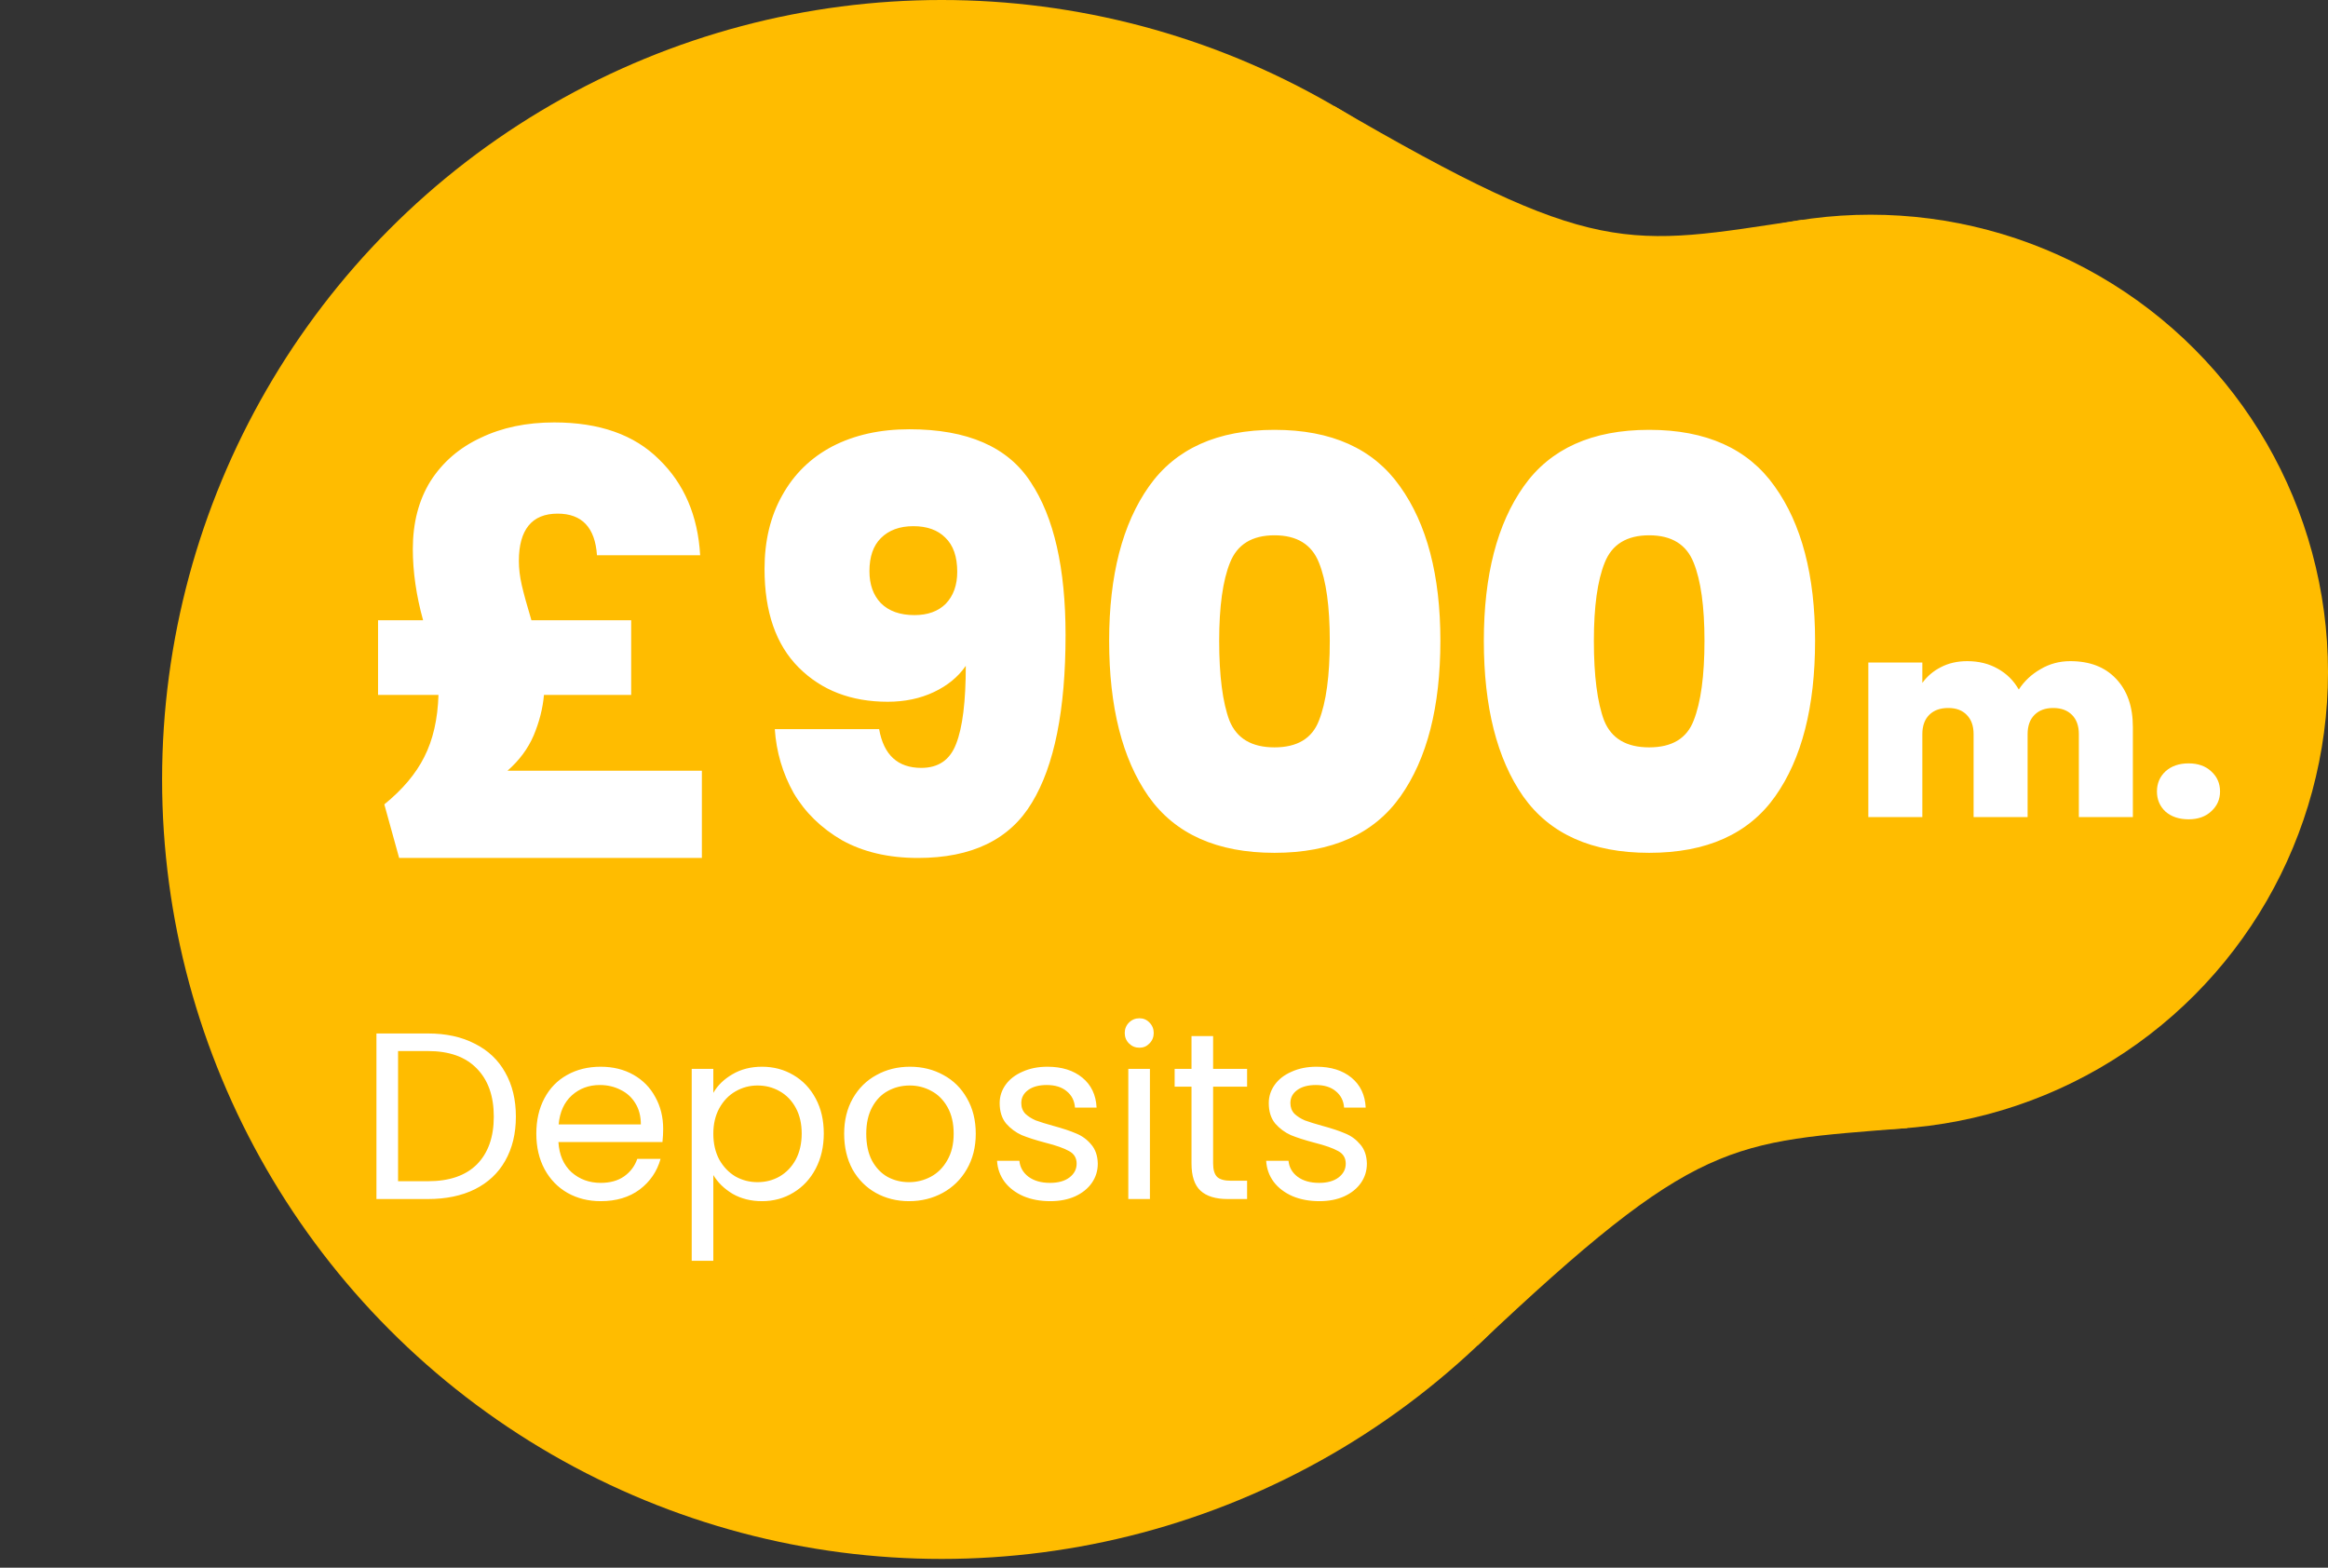 <svg width="245" height="165" viewBox="0 0 245 165" fill="none" xmlns="http://www.w3.org/2000/svg">
<rect x="0" y="0" width="245" height="165" fill="#333333" stroke="none"/>
<circle cx="99.098" cy="82.039" r="82.039" fill="#FFBC00"/>
<circle cx="196.858" cy="70.74" r="48.143" fill="#FFBC00"/>
<path fill-rule="evenodd" clip-rule="evenodd" d="M189.687 23.135C171.139 25.928 168.018 27.248 140.401 11.155L155.482 141.632C178.7 119.665 182.039 120.237 200.735 118.726L189.687 23.135Z" fill="#FFBC00"/>
<path d="M73.866 81.12V90.3H42.006L40.446 84.66C42.366 83.1 43.766 81.44 44.646 79.68C45.566 77.88 46.066 75.7 46.146 73.14H39.786V65.28H44.526C43.806 62.68 43.446 60.18 43.446 57.78C43.446 55.02 44.066 52.64 45.306 50.64C46.586 48.64 48.346 47.12 50.586 46.08C52.826 45 55.406 44.46 58.326 44.46C63.086 44.46 66.766 45.76 69.366 48.36C72.006 50.92 73.446 54.28 73.686 58.44H62.826C62.626 55.52 61.246 54.06 58.686 54.06C57.326 54.06 56.306 54.48 55.626 55.32C54.946 56.16 54.606 57.4 54.606 59.04C54.606 59.84 54.706 60.68 54.906 61.56C55.106 62.44 55.446 63.68 55.926 65.28H66.426V73.14H57.246C57.126 74.54 56.766 75.96 56.166 77.4C55.566 78.8 54.646 80.04 53.406 81.12H73.866ZM92.52 76.74C93 79.46 94.48 80.82 96.96 80.82C98.76 80.82 99.98 79.98 100.62 78.3C101.3 76.58 101.64 73.84 101.64 70.08C100.84 71.24 99.72 72.16 98.28 72.84C96.84 73.52 95.22 73.86 93.42 73.86C89.58 73.86 86.46 72.66 84.06 70.26C81.66 67.86 80.46 64.4 80.46 59.88C80.46 56.92 81.08 54.34 82.32 52.14C83.56 49.9 85.32 48.18 87.6 46.98C89.92 45.78 92.62 45.18 95.7 45.18C101.82 45.18 106.08 47.04 108.48 50.76C110.92 54.44 112.14 59.8 112.14 66.84C112.14 74.72 110.96 80.6 108.6 84.48C106.28 88.36 102.28 90.3 96.6 90.3C93.52 90.3 90.86 89.68 88.62 88.44C86.42 87.16 84.72 85.5 83.52 83.46C82.36 81.38 81.7 79.14 81.54 76.74H92.52ZM96.24 64.74C97.64 64.74 98.74 64.34 99.54 63.54C100.34 62.7 100.74 61.58 100.74 60.18C100.74 58.58 100.32 57.38 99.48 56.58C98.68 55.78 97.56 55.38 96.12 55.38C94.68 55.38 93.54 55.8 92.7 56.64C91.9 57.44 91.5 58.6 91.5 60.12C91.5 61.52 91.9 62.64 92.7 63.48C93.54 64.32 94.72 64.74 96.24 64.74ZM116.727 67.44C116.727 60.56 118.127 55.14 120.927 51.18C123.727 47.22 128.127 45.24 134.127 45.24C140.127 45.24 144.527 47.22 147.327 51.18C150.167 55.14 151.587 60.56 151.587 67.44C151.587 74.4 150.187 79.86 147.387 83.82C144.587 87.78 140.167 89.76 134.127 89.76C128.087 89.76 123.667 87.78 120.867 83.82C118.107 79.86 116.727 74.4 116.727 67.44ZM139.947 67.44C139.947 63.84 139.567 61.1 138.807 59.22C138.047 57.3 136.487 56.34 134.127 56.34C131.767 56.34 130.207 57.3 129.447 59.22C128.687 61.1 128.307 63.84 128.307 67.44C128.307 71.12 128.667 73.92 129.387 75.84C130.147 77.72 131.727 78.66 134.127 78.66C136.527 78.66 138.087 77.72 138.807 75.84C139.567 73.92 139.947 71.12 139.947 67.44ZM156.16 67.44C156.16 60.56 157.56 55.14 160.36 51.18C163.16 47.22 167.56 45.24 173.56 45.24C179.56 45.24 183.96 47.22 186.76 51.18C189.6 55.14 191.02 60.56 191.02 67.44C191.02 74.4 189.62 79.86 186.82 83.82C184.02 87.78 179.6 89.76 173.56 89.76C167.52 89.76 163.1 87.78 160.3 83.82C157.54 79.86 156.16 74.4 156.16 67.44ZM179.38 67.44C179.38 63.84 179 61.1 178.24 59.22C177.48 57.3 175.92 56.34 173.56 56.34C171.2 56.34 169.64 57.3 168.88 59.22C168.12 61.1 167.74 63.84 167.74 67.44C167.74 71.12 168.1 73.92 168.82 75.84C169.58 77.72 171.16 78.66 173.56 78.66C175.96 78.66 177.52 77.72 178.24 75.84C179 73.92 179.38 71.12 179.38 67.44Z" fill="white"/>
<path d="M217.881 69.586C219.93 69.586 221.535 70.205 222.695 71.442C223.874 72.679 224.464 74.371 224.464 76.517V86H218.78V77.271C218.78 76.401 218.538 75.724 218.055 75.241C217.572 74.758 216.914 74.516 216.083 74.516C215.252 74.516 214.594 74.758 214.111 75.241C213.628 75.724 213.386 76.401 213.386 77.271V86H207.702V77.271C207.702 76.401 207.46 75.724 206.977 75.241C206.513 74.758 205.865 74.516 205.034 74.516C204.183 74.516 203.516 74.758 203.033 75.241C202.55 75.724 202.308 76.401 202.308 77.271V86H196.624V69.731H202.308V71.877C202.811 71.181 203.458 70.63 204.251 70.224C205.063 69.799 205.991 69.586 207.035 69.586C208.234 69.586 209.297 69.847 210.225 70.369C211.172 70.891 211.917 71.626 212.458 72.573C213.038 71.684 213.802 70.968 214.749 70.427C215.696 69.866 216.74 69.586 217.881 69.586ZM230.333 86.232C229.328 86.232 228.516 85.961 227.897 85.42C227.298 84.859 226.998 84.154 226.998 83.303C226.998 82.452 227.298 81.747 227.897 81.186C228.516 80.625 229.328 80.345 230.333 80.345C231.319 80.345 232.112 80.625 232.711 81.186C233.33 81.747 233.639 82.452 233.639 83.303C233.639 84.134 233.33 84.83 232.711 85.391C232.112 85.952 231.319 86.232 230.333 86.232Z" fill="white"/>
<path d="M45.042 108.773C46.942 108.773 48.584 109.131 49.967 109.848C51.367 110.548 52.434 111.556 53.167 112.873C53.917 114.189 54.292 115.739 54.292 117.523C54.292 119.306 53.917 120.856 53.167 122.173C52.434 123.473 51.367 124.473 49.967 125.173C48.584 125.856 46.942 126.198 45.042 126.198H39.617V108.773H45.042ZM45.042 124.323C47.292 124.323 49.009 123.731 50.192 122.548C51.375 121.348 51.967 119.673 51.967 117.523C51.967 115.356 51.367 113.664 50.167 112.448C48.984 111.231 47.275 110.623 45.042 110.623H41.892V124.323H45.042ZM69.793 118.823C69.793 119.256 69.768 119.714 69.718 120.198H58.768C58.851 121.548 59.309 122.606 60.143 123.373C60.993 124.123 62.018 124.498 63.218 124.498C64.201 124.498 65.018 124.273 65.668 123.823C66.334 123.356 66.801 122.739 67.068 121.973H69.518C69.151 123.289 68.418 124.364 67.318 125.198C66.218 126.014 64.851 126.423 63.218 126.423C61.918 126.423 60.751 126.131 59.718 125.548C58.701 124.964 57.901 124.139 57.318 123.073C56.734 121.989 56.443 120.739 56.443 119.323C56.443 117.906 56.726 116.664 57.293 115.598C57.859 114.531 58.651 113.714 59.668 113.148C60.701 112.564 61.884 112.273 63.218 112.273C64.518 112.273 65.668 112.556 66.668 113.123C67.668 113.689 68.434 114.473 68.968 115.473C69.518 116.456 69.793 117.573 69.793 118.823ZM67.443 118.348C67.443 117.481 67.251 116.739 66.868 116.123C66.484 115.489 65.959 115.014 65.293 114.698C64.643 114.364 63.918 114.198 63.118 114.198C61.968 114.198 60.984 114.564 60.168 115.298C59.368 116.031 58.909 117.048 58.793 118.348H67.443ZM75.071 115.023C75.521 114.239 76.187 113.589 77.071 113.073C77.971 112.539 79.012 112.273 80.196 112.273C81.412 112.273 82.512 112.564 83.496 113.148C84.496 113.731 85.279 114.556 85.846 115.623C86.412 116.673 86.696 117.898 86.696 119.298C86.696 120.681 86.412 121.914 85.846 122.998C85.279 124.081 84.496 124.923 83.496 125.523C82.512 126.123 81.412 126.423 80.196 126.423C79.029 126.423 77.996 126.164 77.096 125.648C76.212 125.114 75.537 124.456 75.071 123.673V132.698H72.796V112.498H75.071V115.023ZM84.371 119.298C84.371 118.264 84.162 117.364 83.746 116.598C83.329 115.831 82.762 115.248 82.046 114.848C81.346 114.448 80.571 114.248 79.721 114.248C78.887 114.248 78.112 114.456 77.396 114.873C76.696 115.273 76.129 115.864 75.696 116.648C75.279 117.414 75.071 118.306 75.071 119.323C75.071 120.356 75.279 121.264 75.696 122.048C76.129 122.814 76.696 123.406 77.396 123.823C78.112 124.223 78.887 124.423 79.721 124.423C80.571 124.423 81.346 124.223 82.046 123.823C82.762 123.406 83.329 122.814 83.746 122.048C84.162 121.264 84.371 120.348 84.371 119.298ZM95.665 126.423C94.382 126.423 93.215 126.131 92.165 125.548C91.132 124.964 90.315 124.139 89.715 123.073C89.132 121.989 88.84 120.739 88.84 119.323C88.84 117.923 89.14 116.689 89.74 115.623C90.357 114.539 91.19 113.714 92.24 113.148C93.29 112.564 94.465 112.273 95.765 112.273C97.065 112.273 98.24 112.564 99.29 113.148C100.34 113.714 101.165 114.531 101.765 115.598C102.382 116.664 102.69 117.906 102.69 119.323C102.69 120.739 102.373 121.989 101.74 123.073C101.123 124.139 100.282 124.964 99.215 125.548C98.148 126.131 96.965 126.423 95.665 126.423ZM95.665 124.423C96.482 124.423 97.249 124.231 97.965 123.848C98.682 123.464 99.257 122.889 99.69 122.123C100.14 121.356 100.365 120.423 100.365 119.323C100.365 118.223 100.148 117.289 99.715 116.523C99.282 115.756 98.715 115.189 98.015 114.823C97.315 114.439 96.557 114.248 95.74 114.248C94.907 114.248 94.14 114.439 93.44 114.823C92.757 115.189 92.207 115.756 91.79 116.523C91.374 117.289 91.165 118.223 91.165 119.323C91.165 120.439 91.365 121.381 91.765 122.148C92.182 122.914 92.732 123.489 93.415 123.873C94.099 124.239 94.849 124.423 95.665 124.423ZM110.531 126.423C109.481 126.423 108.54 126.248 107.706 125.898C106.873 125.531 106.215 125.031 105.731 124.398C105.248 123.748 104.981 123.006 104.931 122.173H107.281C107.348 122.856 107.665 123.414 108.231 123.848C108.815 124.281 109.573 124.498 110.506 124.498C111.373 124.498 112.056 124.306 112.556 123.923C113.056 123.539 113.306 123.056 113.306 122.473C113.306 121.873 113.04 121.431 112.506 121.148C111.973 120.848 111.148 120.556 110.031 120.273C109.015 120.006 108.181 119.739 107.531 119.473C106.898 119.189 106.348 118.781 105.881 118.248C105.431 117.698 105.206 116.981 105.206 116.098C105.206 115.398 105.415 114.756 105.831 114.173C106.248 113.589 106.84 113.131 107.606 112.798C108.373 112.448 109.248 112.273 110.231 112.273C111.748 112.273 112.973 112.656 113.906 113.423C114.84 114.189 115.34 115.239 115.406 116.573H113.131C113.081 115.856 112.79 115.281 112.256 114.848C111.74 114.414 111.04 114.198 110.156 114.198C109.34 114.198 108.69 114.373 108.206 114.723C107.723 115.073 107.481 115.531 107.481 116.098C107.481 116.548 107.623 116.923 107.906 117.223C108.206 117.506 108.573 117.739 109.006 117.923C109.456 118.089 110.073 118.281 110.856 118.498C111.84 118.764 112.64 119.031 113.256 119.298C113.873 119.548 114.398 119.931 114.831 120.448C115.281 120.964 115.515 121.639 115.531 122.473C115.531 123.223 115.323 123.898 114.906 124.498C114.49 125.098 113.898 125.573 113.131 125.923C112.381 126.256 111.515 126.423 110.531 126.423ZM119.918 110.273C119.485 110.273 119.118 110.123 118.818 109.823C118.518 109.523 118.368 109.156 118.368 108.723C118.368 108.289 118.518 107.923 118.818 107.623C119.118 107.323 119.485 107.173 119.918 107.173C120.335 107.173 120.685 107.323 120.968 107.623C121.268 107.923 121.418 108.289 121.418 108.723C121.418 109.156 121.268 109.523 120.968 109.823C120.685 110.123 120.335 110.273 119.918 110.273ZM121.018 112.498V126.198H118.743V112.498H121.018ZM127.67 114.373V122.448C127.67 123.114 127.812 123.589 128.095 123.873C128.379 124.139 128.87 124.273 129.57 124.273H131.245V126.198H129.195C127.929 126.198 126.979 125.906 126.345 125.323C125.712 124.739 125.395 123.781 125.395 122.448V114.373H123.62V112.498H125.395V109.048H127.67V112.498H131.245V114.373H127.67ZM138.852 126.423C137.802 126.423 136.86 126.248 136.027 125.898C135.193 125.531 134.535 125.031 134.052 124.398C133.568 123.748 133.302 123.006 133.252 122.173H135.602C135.668 122.856 135.985 123.414 136.552 123.848C137.135 124.281 137.893 124.498 138.827 124.498C139.693 124.498 140.377 124.306 140.877 123.923C141.377 123.539 141.627 123.056 141.627 122.473C141.627 121.873 141.36 121.431 140.827 121.148C140.293 120.848 139.468 120.556 138.352 120.273C137.335 120.006 136.502 119.739 135.852 119.473C135.218 119.189 134.668 118.781 134.202 118.248C133.752 117.698 133.527 116.981 133.527 116.098C133.527 115.398 133.735 114.756 134.152 114.173C134.568 113.589 135.16 113.131 135.927 112.798C136.693 112.448 137.568 112.273 138.552 112.273C140.068 112.273 141.293 112.656 142.227 113.423C143.16 114.189 143.66 115.239 143.727 116.573H141.452C141.402 115.856 141.11 115.281 140.577 114.848C140.06 114.414 139.36 114.198 138.477 114.198C137.66 114.198 137.01 114.373 136.527 114.723C136.043 115.073 135.802 115.531 135.802 116.098C135.802 116.548 135.943 116.923 136.227 117.223C136.527 117.506 136.893 117.739 137.327 117.923C137.777 118.089 138.393 118.281 139.177 118.498C140.16 118.764 140.96 119.031 141.577 119.298C142.193 119.548 142.718 119.931 143.152 120.448C143.602 120.964 143.835 121.639 143.852 122.473C143.852 123.223 143.643 123.898 143.227 124.498C142.81 125.098 142.218 125.573 141.452 125.923C140.702 126.256 139.835 126.423 138.852 126.423Z" fill="white"/>
</svg>
